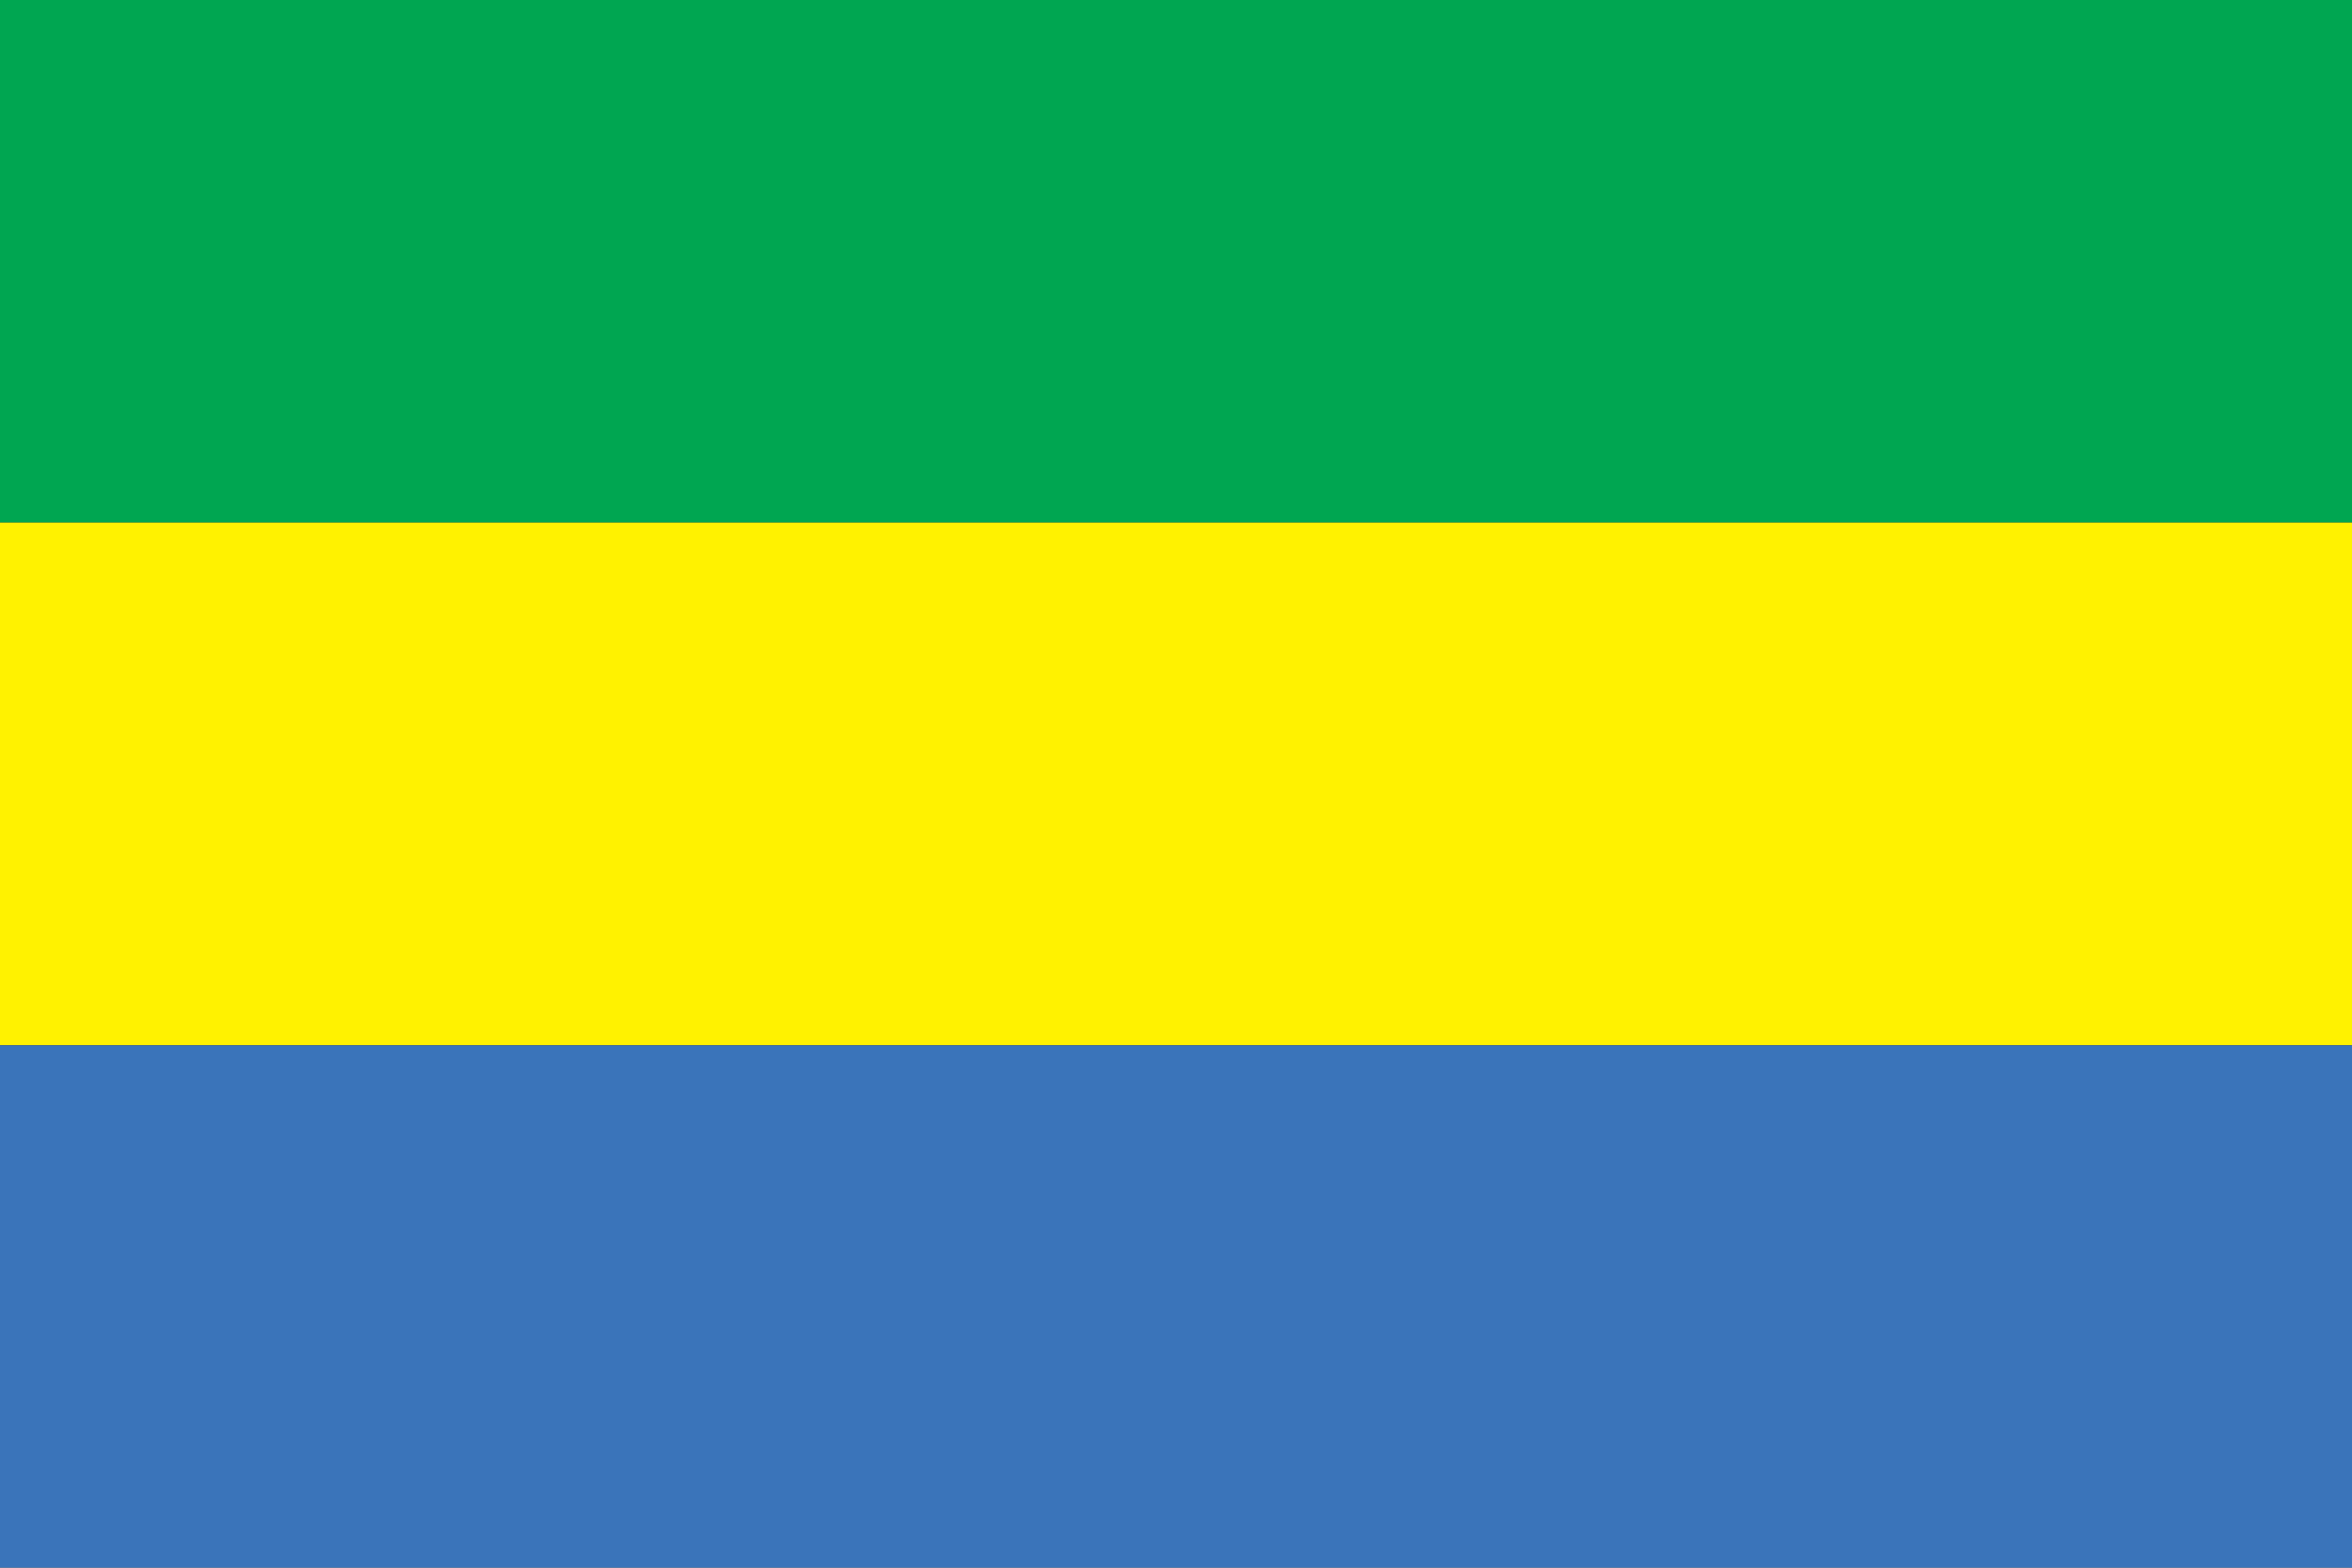 <svg xmlns="http://www.w3.org/2000/svg" viewBox="0 0 85.04 56.69"><rect x="0" y="0" width="85.04" height="56.69" fill="#333333" stroke="none"/><path fill="#00a651" d="M0 0h85.04v18.9H0z"/><path fill="#fff200" d="M0 18.9h85.04v18.9H0z"/><path fill="#3a74ba" d="M0 37.8h85.04v18.9H0z"/></svg>